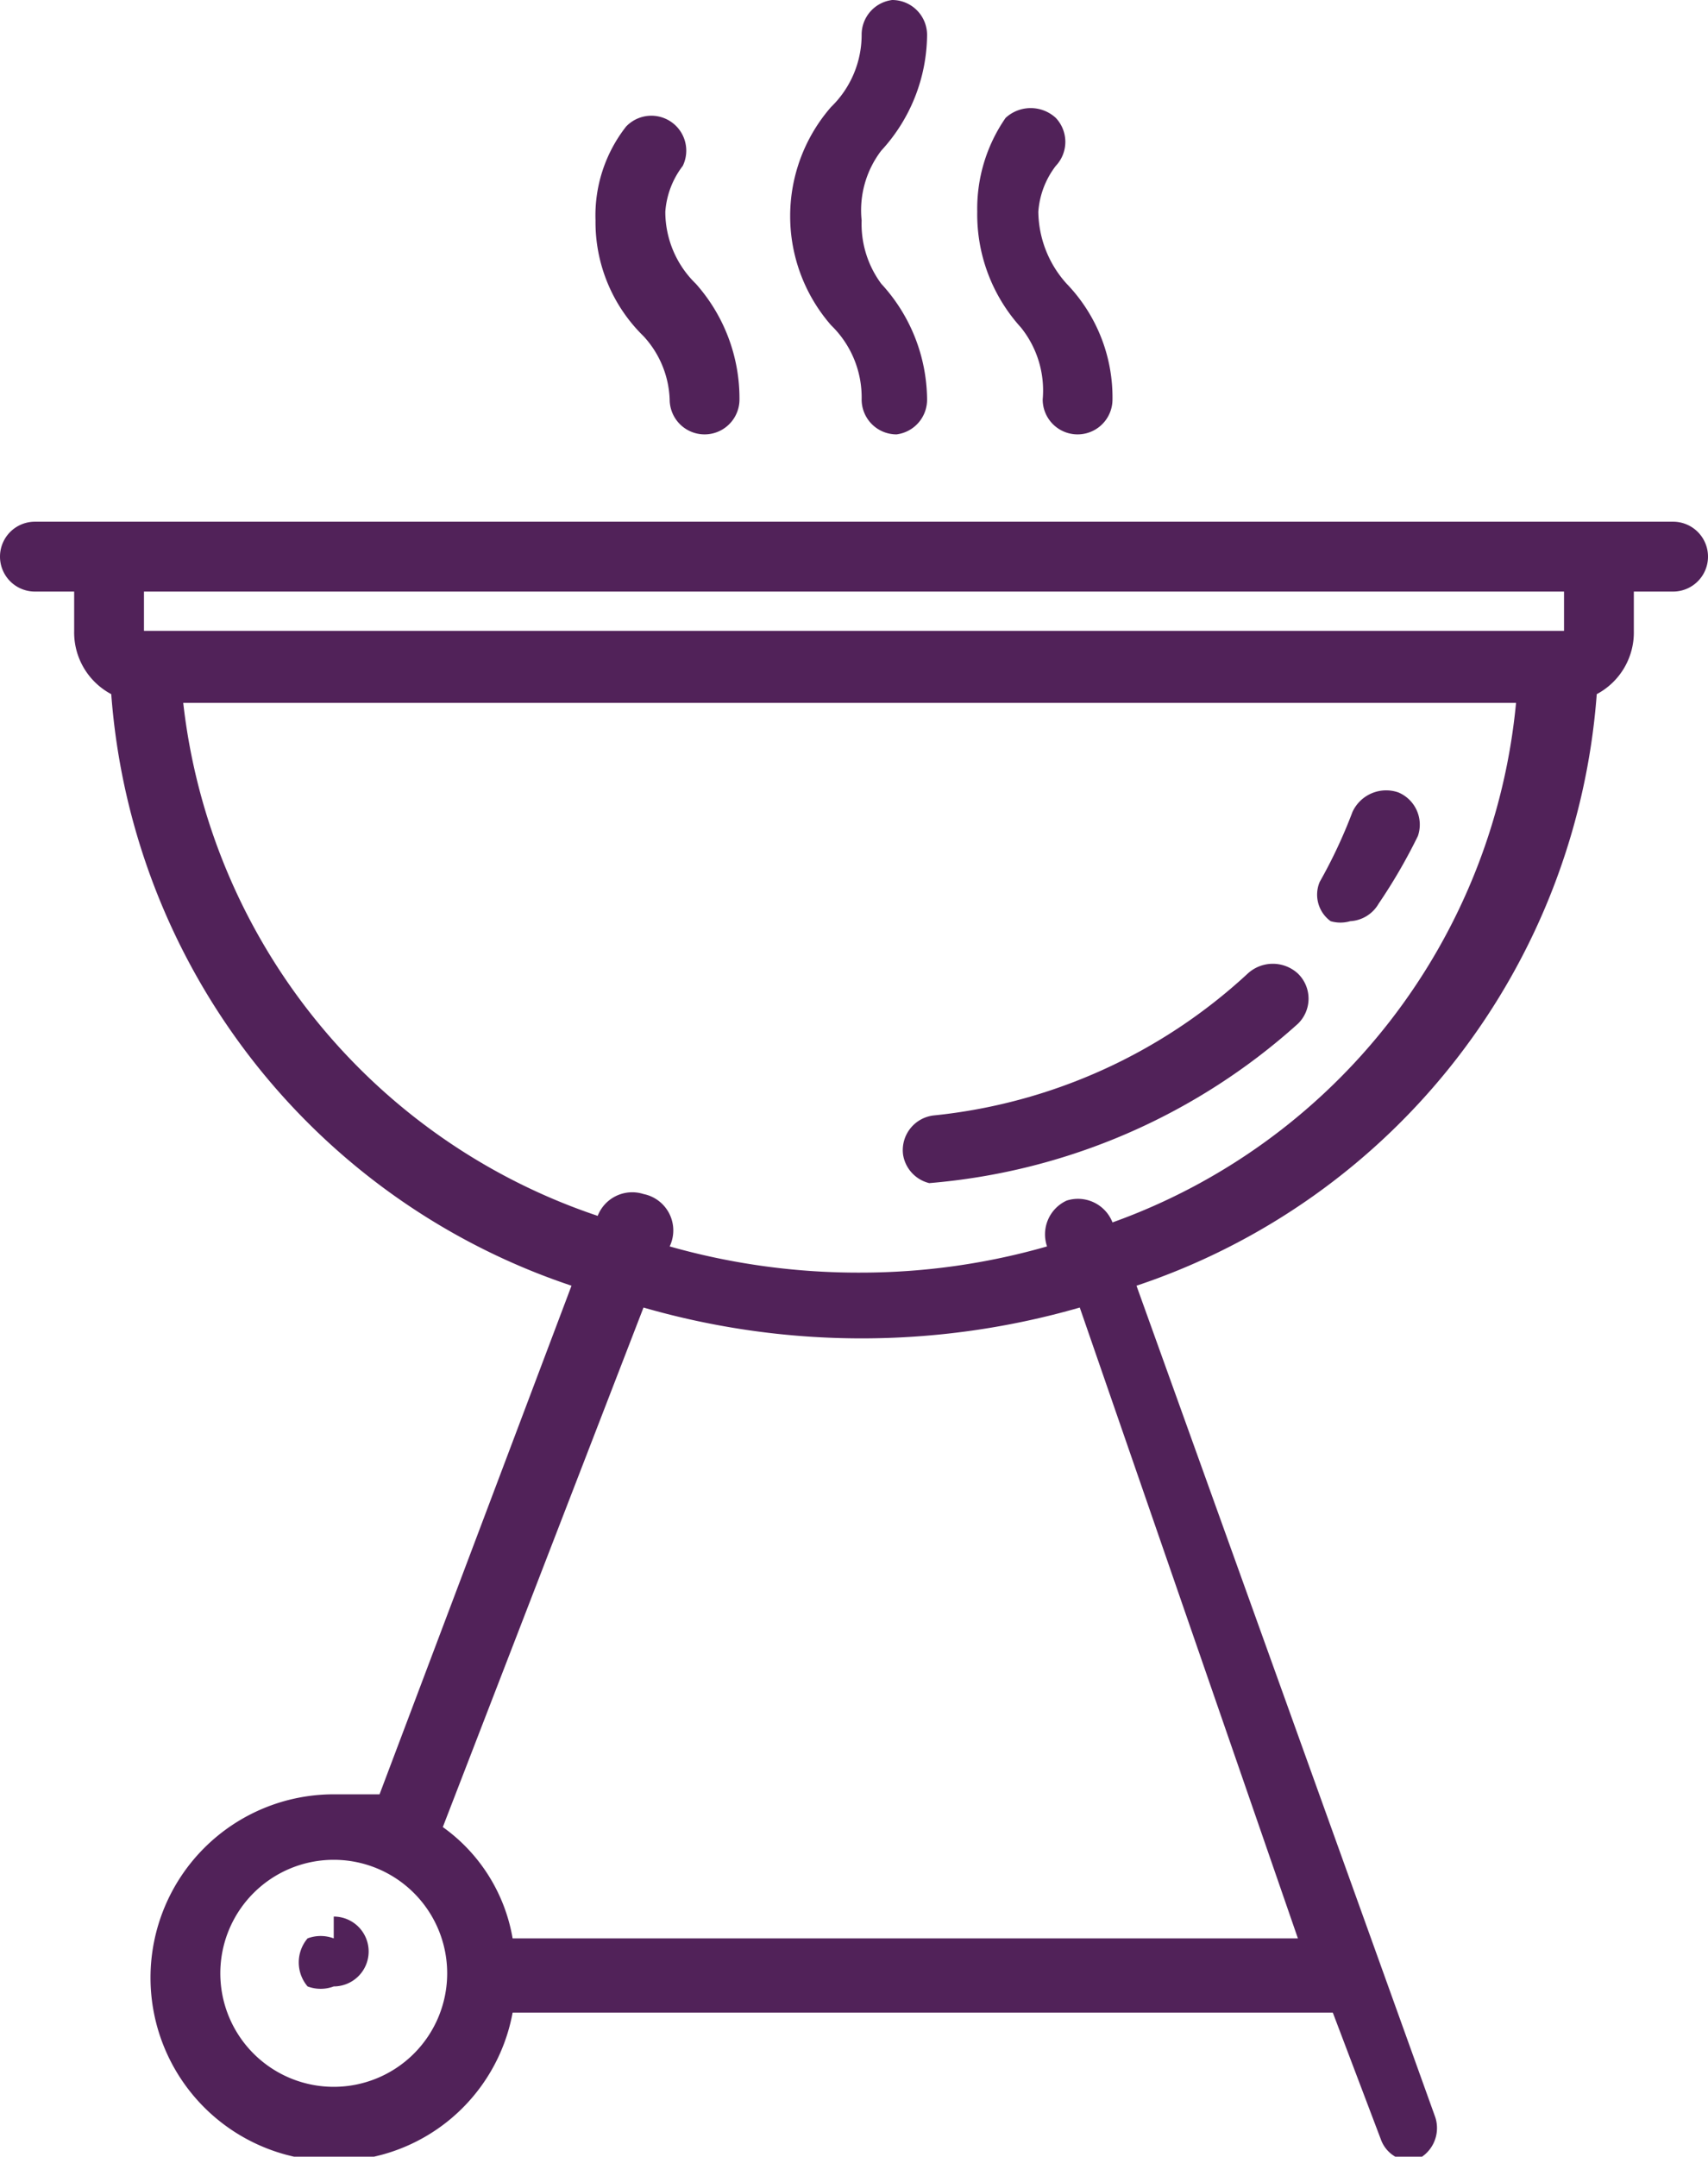 <svg id="Layer_1" data-name="Layer 1" xmlns="http://www.w3.org/2000/svg" viewBox="0 0 7.83 9.88"><defs><style>.cls-1{fill:#512259;}</style></defs><g id="SVGRepo_iconCarrier" data-name="SVGRepo iconCarrier"><path class="cls-1" d="M8.72,2.56H1.21a.16.16,0,0,0,0,.32h.18v.18a.32.32,0,0,0,.17.29A3.1,3.1,0,0,0,3.67,6.06L2.79,8.39l-.21,0a.84.84,0,1,0,0,1.68.83.83,0,0,0,.82-.68H7.16l.22.58a.15.15,0,0,0,.15.1h0a.16.16,0,0,0,.1-.2L6.26,6.06A3.1,3.1,0,0,0,8.37,3.35a.32.32,0,0,0,.17-.29V2.88h.18a.16.16,0,0,0,0-.32ZM2.58,9.73a.52.52,0,1,1,.52-.52A.52.52,0,0,1,2.58,9.73ZM7,9.05H3.4a.79.79,0,0,0-.32-.51L4,6.16a3.61,3.61,0,0,0,2,0ZM6.15,5.77v0a.17.17,0,0,0-.21-.1.17.17,0,0,0-.09.21h0A3.1,3.1,0,0,1,5,6a3.17,3.17,0,0,1-.88-.12h0A.17.17,0,0,0,4,5.64a.17.17,0,0,0-.21.1v0A2.81,2.81,0,0,1,1.89,3.39H8A2.81,2.81,0,0,1,6.15,5.77ZM8.22,3.06H1.71V2.88H8.22Z" transform="translate(-1.05 -0.17)"/><path class="cls-1" d="M2.58,9.05a.17.17,0,0,0-.12,0,.17.17,0,0,0,0,.22.17.17,0,0,0,.12,0,.16.16,0,0,0,0-.32Z" transform="translate(-1.05 -0.17)"/><path class="cls-1" d="M5,2a.16.16,0,0,0,.16.16A.16.16,0,0,0,5.3,2a.79.79,0,0,0-.21-.53A.46.46,0,0,1,5,1.18.45.45,0,0,1,5.09.86.79.79,0,0,0,5.3.33.16.16,0,0,0,5.14.17.16.16,0,0,0,5,.33a.46.46,0,0,1-.14.33.76.76,0,0,0,0,1A.46.46,0,0,1,5,2Z" transform="translate(-1.05 -0.17)"/><path class="cls-1" d="M4.12,2a.16.16,0,0,0,.32,0,.79.79,0,0,0-.2-.53.46.46,0,0,1-.14-.33A.39.39,0,0,1,4.18.93.16.16,0,0,0,3.92.75a.66.66,0,0,0-.14.43A.73.73,0,0,0,4,1.71.45.45,0,0,1,4.12,2Z" transform="translate(-1.05 -0.17)"/><path class="cls-1" d="M5.83,2a.16.16,0,1,0,.32,0,.75.75,0,0,0-.21-.53.5.5,0,0,1-.13-.33A.39.39,0,0,1,5.89.93a.16.16,0,0,0,0-.22.17.17,0,0,0-.23,0,.73.73,0,0,0-.13.43.77.77,0,0,0,.2.53A.46.46,0,0,1,5.83,2Z" transform="translate(-1.05 -0.17)"/><path class="cls-1" d="M5.31,5.59h0A2.88,2.88,0,0,0,7,4.86a.16.16,0,0,0,0-.23.17.17,0,0,0-.23,0,2.49,2.49,0,0,1-1.44.65.16.16,0,0,0-.14.18A.16.16,0,0,0,5.31,5.59Z" transform="translate(-1.05 -0.17)"/><path class="cls-1" d="M7.15,4.39a.16.16,0,0,0,.09,0,.16.16,0,0,0,.13-.08A2.53,2.53,0,0,0,7.55,4a.16.16,0,0,0-.09-.2.17.17,0,0,0-.21.09,2.3,2.3,0,0,1-.15.32A.15.15,0,0,0,7.15,4.39Z" transform="translate(-1.05 -0.17)"/></g></svg>
